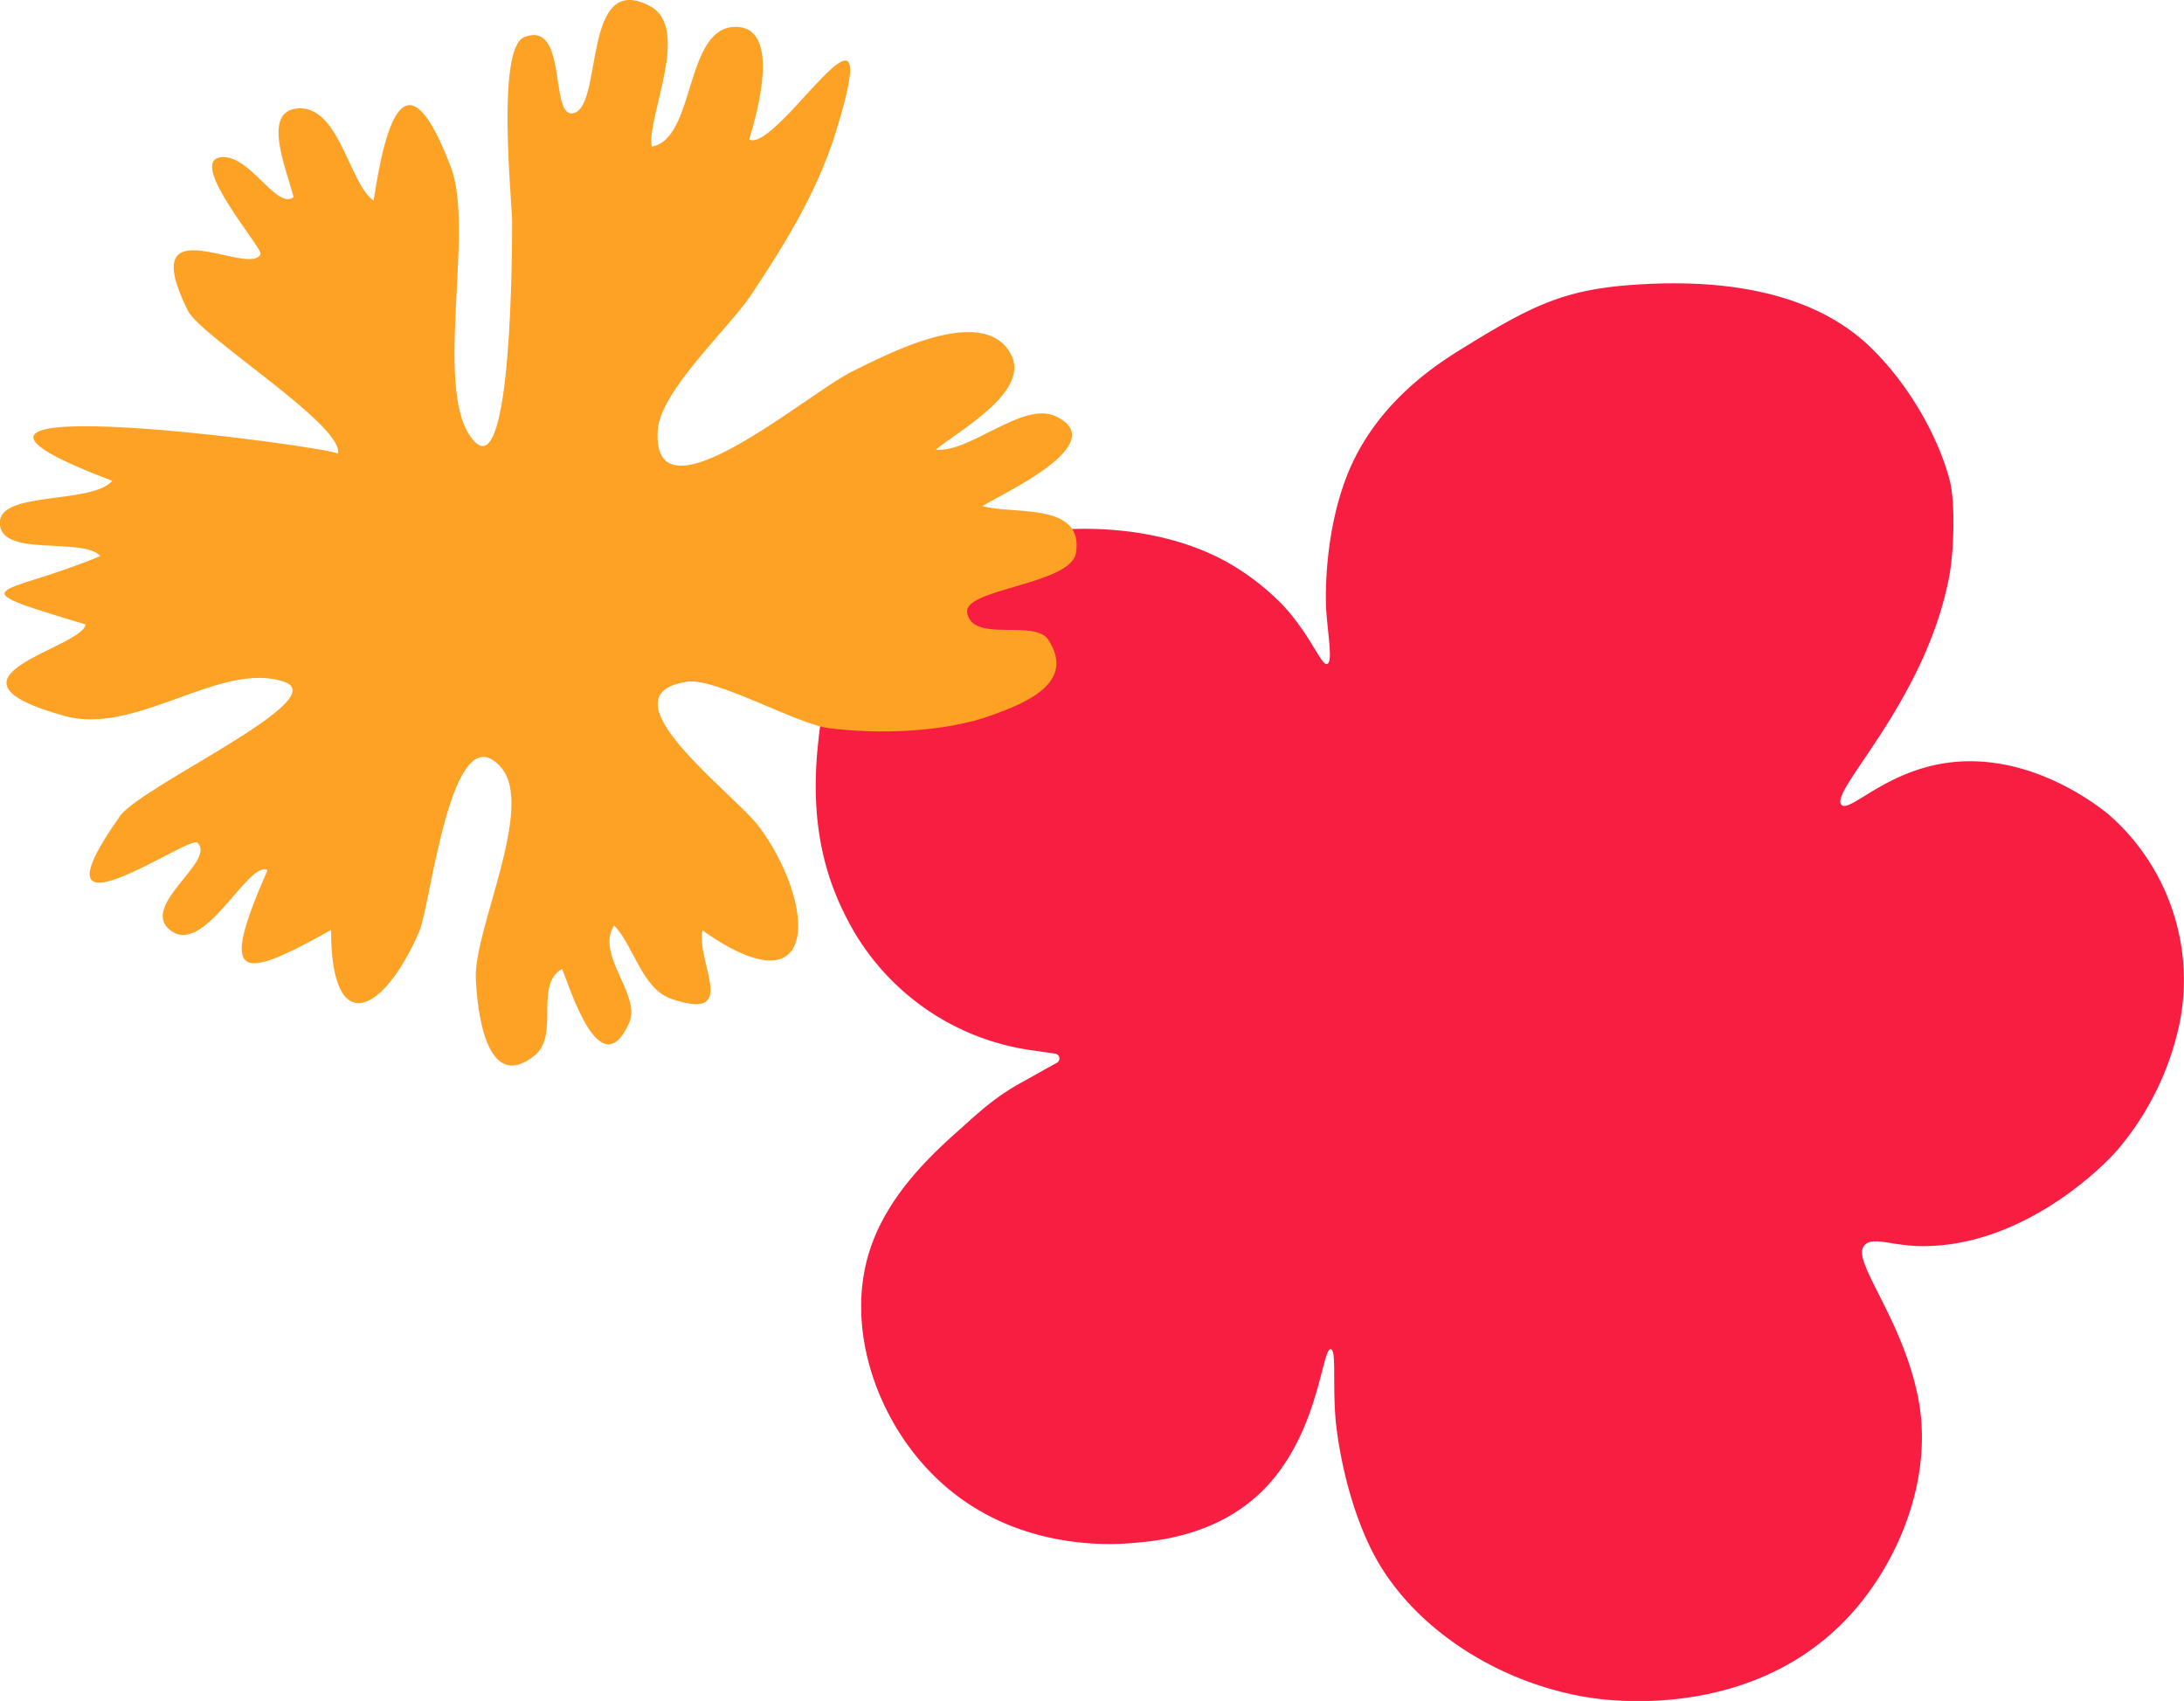 <svg xmlns="http://www.w3.org/2000/svg" viewBox="0 0 447.22 348.28"><defs><style>.cls-1{fill:#f81e41;}.cls-2{fill:#fea226;}</style></defs><g id="Ebene_2" data-name="Ebene 2"><g id="Ebene_1-2" data-name="Ebene 1"><path class="cls-1" d="M216,215.74a1,1,0,0,1,.37,1.9c-1.83,1-4.45,2.49-7.33,4.08-4.85,2.69-7.86,5.37-11.91,9-5.62,5-15.2,13.5-19,25.2-5,15.37.94,33.62,12.29,45.41,15.37,16,36,15.08,41.23,14.64,5-.41,16.76-1.39,26-9.89,12.54-11.56,12.93-30.18,14.87-29.82,1.14.21.37,6.5.94,14.07,0,0,1.05,14.06,7.23,26.71,7.75,15.91,26.16,27.91,45.56,30.67,4.28.61,33.28,4.25,52.7-17.12,10-11,16.85-28,13.92-43.9-3-16.11-13.29-27.93-11.34-31.33,1.41-2.46,5.3-.36,11.4-.22,19.81.47,36.13-14.54,40.57-19.57A58.61,58.61,0,0,0,446.4,209.1a45,45,0,0,0-14.24-42c-.87-.77-16.16-13.87-34.44-10.75-12.08,2.06-19.06,10.11-20.64,8.45-2.6-2.73,16.8-20.65,21.93-46.06,1.23-6.07,1.32-16,.29-20.15-2-8-7.59-18.92-16-27.21-12.41-12.27-31.65-14-46.57-13.2-15.52.81-22,3.74-36.67,12.79-5.31,3.26-18.4,11.31-24.33,26.65-5,13-4.18,26.92-4.18,26.92.34,5.47,1.43,11,.22,11.41s-3.23-5.66-8.95-11.91A50.86,50.86,0,0,0,252,115.52c-12.94-7.53-29.13-8-39.06-6.64-15.27,2.15-24.62,6.23-33.27,14.74-10.26,10.07-11.6,23.29-12.2,29.1-1.84,18.11,2.5,29.55,7.45,38.11,0,.09.1.18.16.27a50.33,50.33,0,0,0,36.53,24Z"></path><path class="cls-2" d="M60.11,40.39c-1.13-5-6.76-17.57.81-18.19,8.56-.69,10.55,15.4,15.59,18.89C79,24.45,83.27,10.37,92.35,34.28c5,13.12-4.07,47,4.88,56.19,7.6,7.8,7.62-39.52,7.64-45,0-4-3.32-35.62,2.5-37.88,8.84-3.43,5.21,15.87,9.72,15.62,6.66-.36,1.77-29.44,15.94-22,8.63,4.52-.63,22.6.43,28.8,9-1.49,6.66-24.41,17.1-24.51,9.57-.08,4.43,17.89,2.85,23.05,5.76,3,28.74-36.79,17.72-1.43-3.78,12.17-10.36,22.8-17.34,33.3C149.43,67,135.26,80,134.69,88c-1.45,20.3,30.52-7.36,39.78-11.92,7.2-3.55,26.71-13.9,32.45-3.72,4.34,7.69-10.33,15.63-15.29,19.7,7,.75,17.77-10,24.56-6.82,12,5.71-12.13,16.35-15,18.4,6.42,1.77,20.85-.86,19.13,9.61-1.07,6.45-23,7.28-22.28,12.15,1,6.39,13.79,1.25,16.63,5.61,5.77,8.89-4.89,13-11.52,15.42-9.69,3.54-23.16,3.95-33.31,2.68-6.8-.85-23.21-10.38-29.11-9.52-18.1,2.64,9.72,22.93,14.77,29.77,11.5,15.56,12.79,38.4-11.65,21.15-1.32,6.68,7.72,18.83-6.41,14-6-2.05-7.71-11-11.68-15-3.91,5.86,5.59,14.28,3.1,19.88-5.86,13.16-12-6.6-13.74-11-5.84,3.25-.4,13.56-5.69,17.77-10.08,8-11.77-10-12-15.91-.37-10,12.14-35,5.2-43.08-10.21-11.84-14.42,28.06-16.76,33.51-7.19,16.76-18.08,22.4-18.08-.27-19.27,10.87-22.82,10.1-13-12.26-4-2.1-12.92,17.86-19.94,12.31-6.39-5.05,9.6-14.2,5.55-17.91-1.78-1.64-35.64,22.62-15.85-5.43,4.4-6.24,44.07-24,33.6-27.53-12.95-4.4-30.21,11.12-44.95,7-28.67-7.95,3.49-13.75,4.34-18.73-27.23-8.15-17.17-5.62,3-14C17,109.78-.76,114.45,0,106.62c.6-6,18.93-3.43,23-8.17-54.56-20.54,46.5-6.71,46.17-5.54,1.59-5.58-28.11-24.08-30.68-29.25C27.41,41.32,51.29,57,53.35,52c.48-1.14-14.66-18.51-8.41-19.75C50.91,31.07,56.52,43.05,60.11,40.39Z"></path></g></g></svg>
